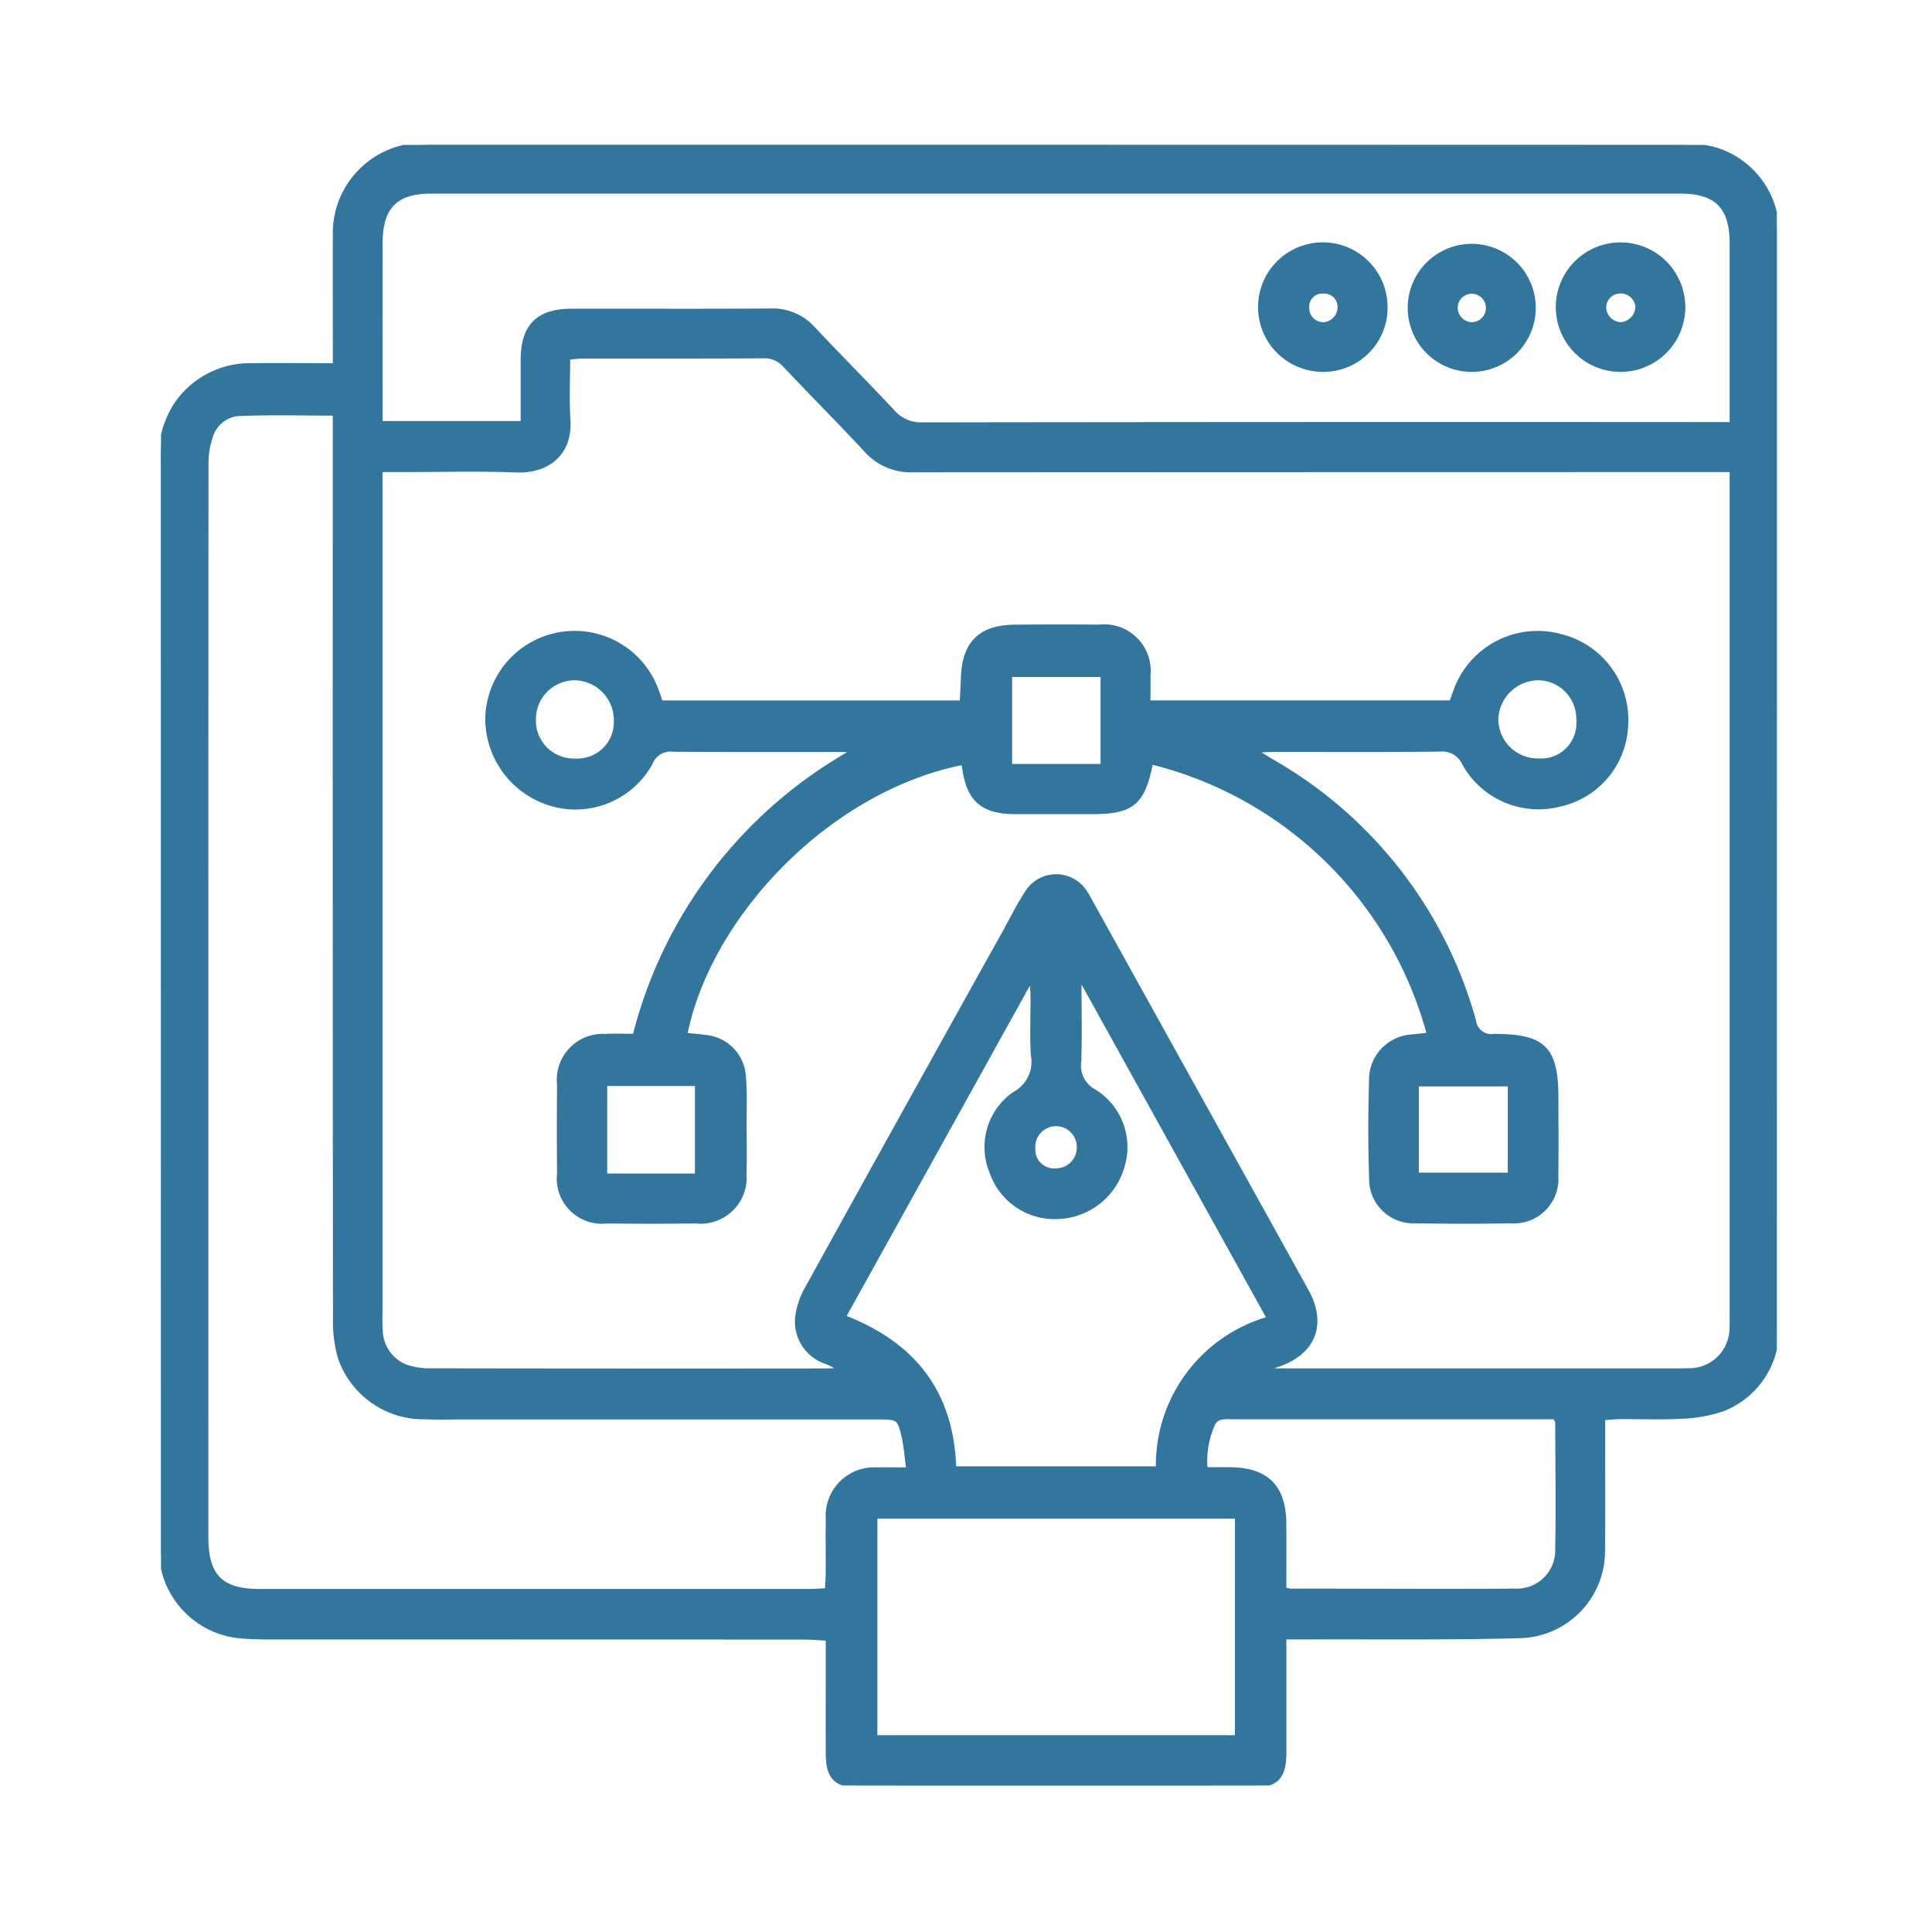 <svg xmlns="http://www.w3.org/2000/svg" xmlns:xlink="http://www.w3.org/1999/xlink" width="120" height="120" viewBox="0 0 120 120">
  <defs>
    <clipPath id="clip-path">
      <rect id="長方形_1864" data-name="長方形 1864" width="100.363" height="101.9" fill="#32759d" stroke="#32759d" stroke-width="0.3"/>
    </clipPath>
    <clipPath id="clip-flow_04">
      <rect width="120" height="120"/>
    </clipPath>
  </defs>
  <g id="flow_04" clip-path="url(#clip-flow_04)">
    <rect id="長方形_1839" data-name="長方形 1839" width="120" height="120" fill="none"/>
    <g id="グループ_6068" data-name="グループ 6068" transform="translate(10 9)" clip-path="url(#clip-path)">
      <path id="パス_28973" data-name="パス 28973" d="M10.824,13.709V12.551c0-2.288-.011-4.577,0-6.865A5.462,5.462,0,0,1,16.138.021C16.518-.008,16.9,0,17.282,0Q55.61,0,93.94.011a9.824,9.824,0,0,1,2.469.253,5.378,5.378,0,0,1,3.952,5.144v.1q0,34.013-.007,68.025a5.265,5.265,0,0,1-3.413,5,8.961,8.961,0,0,1-2.539.44c-1.244.071-2.5.014-3.743.022-.335,0-.671.041-1.11.069v1.195c0,2.323.02,4.646-.008,6.969A5.268,5.268,0,0,1,84.423,92.6c-4.4.121-8.8.061-13.208.078H69.75v1.248c0,1.976,0,3.953,0,5.929-.006,1.56-.479,2.034-2.069,2.035q-12.118.008-24.235,0c-1.526,0-2-.484-2.007-1.988-.008-1.976,0-3.953,0-5.929V92.761c-.579-.029-1.05-.074-1.522-.074q-16.486-.006-32.972-.006c-.658,0-1.318-.011-1.974-.064A5.409,5.409,0,0,1,.016,87.38C.008,87.1.01,86.825.01,86.548Q.01,53.159,0,19.771a6.069,6.069,0,0,1,.9-3.562,5.519,5.519,0,0,1,4.766-2.5c1.662-.02,3.324,0,5.156,0m57.964,62.27.035.163H93.652c.416,0,.833.009,1.248-.009a2.644,2.644,0,0,0,2.673-2.622c.019-.276.009-.554.009-.832V20.173H96.149q-24.7,0-49.4.014A3.724,3.724,0,0,1,43.8,18.945c-1.651-1.778-3.368-3.495-5.032-5.26a1.681,1.681,0,0,0-1.353-.577c-3.744.022-7.488.01-11.233.015-.3,0-.589.047-.917.075,0,1.355-.067,2.606.015,3.848.149,2.265-1.445,3.216-3.194,3.15-2.423-.092-4.853-.023-7.279-.023h-1.2V72.6a9.883,9.883,0,0,0,.016,1.039A2.494,2.494,0,0,0,15.2,75.9a4.658,4.658,0,0,0,1.623.238q12.273.021,24.546.008c.29,0,.579-.031.869-.048a3.371,3.371,0,0,0-.995-.551,2.623,2.623,0,0,1-1.709-2.7A4.882,4.882,0,0,1,40.156,71q6.075-11,12.2-21.987c.471-.848.9-1.721,1.429-2.534a2.115,2.115,0,0,1,3.638.012c.153.23.278.479.412.721L65.6,61.205q2.775,5,5.546,10c1.117,2.027.44,3.771-1.726,4.529-.213.074-.42.166-.629.25m-22.35,6.31c-.11-.808-.151-1.426-.283-2.023-.268-1.208-.352-1.256-1.593-1.256H18.88c-.832,0-1.665.023-2.5-.01a5.458,5.458,0,0,1-5.248-3.7,8.273,8.273,0,0,1-.3-2.454q-.024-27.4-.012-54.8V16.667c-2.107,0-4.106-.064-6.1.032a1.991,1.991,0,0,0-1.65,1.425A5.124,5.124,0,0,0,2.8,19.85Q2.784,53.177,2.793,86.5c0,2.4.93,3.344,3.316,3.344H40.216c.37,0,.741-.031,1.167-.05.021-.416.049-.754.052-1.093.006-1.109-.014-2.219.007-3.328a2.862,2.862,0,0,1,3.035-3.08c.581-.015,1.164,0,1.964,0M97.583,17.369V6.119c0-2.27-.956-3.244-3.205-3.244H16.8c-2.25,0-3.184.965-3.187,3.257q-.006,5.044,0,10.088V17.3H22.49V13.312c.009-2.038.941-2.981,2.989-2.986,4.125-.01,8.25.016,12.375-.016a3.383,3.383,0,0,1,2.666,1.136c1.611,1.72,3.282,3.384,4.89,5.108a2.351,2.351,0,0,0,1.888.831q24.543-.036,49.085-.018ZM57.267,52l-.242.045c0,1.625.041,3.251-.017,4.874A1.839,1.839,0,0,0,58,58.825a4.057,4.057,0,0,1,1.691,4.642,4.291,4.291,0,0,1-3.994,3.1,4.113,4.113,0,0,1-4.089-2.776,4.011,4.011,0,0,1,1.383-4.82,2.279,2.279,0,0,0,1.188-2.44c-.078-1.208-.014-2.425-.021-3.638,0-.289-.036-.578-.055-.867l-.178-.037L42.373,72.815c4.433,1.7,6.736,4.751,6.871,9.411h12.7a9.453,9.453,0,0,1,6.908-9.315L57.267,52m9.588,33.175H44.346V98.926H66.854Zm2.9,4.536a2.007,2.007,0,0,0,.359.11c4.713,0,9.427.031,14.14,0a2.517,2.517,0,0,0,2.492-2.566c.05-2.633.009-5.267,0-7.9,0-.091-.078-.182-.156-.35H66.547a2.888,2.888,0,0,0-.724.029.749.749,0,0,0-.458.332,5.463,5.463,0,0,0-.5,2.915h1.509c2.3.019,3.361,1.074,3.373,3.374.007,1.345,0,2.691,0,4.058M57.03,62.258a1.439,1.439,0,1,0-2.874.086,1.315,1.315,0,0,0,1.455,1.374,1.437,1.437,0,0,0,1.42-1.46" fill="#32759d" stroke="#32759d" stroke-width="0.3"/>
      <path id="パス_28974" data-name="パス 28974" d="M131.5,133.062a23.769,23.769,0,0,0-17.218-16.941c-.043.052-.11.1-.123.158-.5,2.387-1.153,2.917-3.609,2.918h-4.784c-2.029-.006-2.876-.761-3.15-2.786a1.3,1.3,0,0,0-.1-.274c-8.435,1.679-15.823,9.563-17.266,16.939.411.042.82.067,1.224.128A2.607,2.607,0,0,1,88.9,135.75c.08.929.035,1.87.039,2.806,0,1.04.027,2.081-.008,3.119a2.712,2.712,0,0,1-3,2.946q-2.756.034-5.512,0a2.657,2.657,0,0,1-2.954-2.96q-.026-2.756,0-5.512a2.7,2.7,0,0,1,2.843-3c.584-.038,1.174-.006,1.843-.006A28.139,28.139,0,0,1,95.817,115.4c-.289-.023-.578-.064-.866-.064-3.467,0-6.933.007-10.4-.012a1.333,1.333,0,0,0-1.442.839,5.309,5.309,0,0,1-6.034,2.562,5.514,5.514,0,0,1-4.07-5.287A5.4,5.4,0,0,1,83.5,111.726c.085.223.16.449.252.71h18.72c.026-.532.059-1.036.075-1.54.065-2.166,1.067-3.156,3.236-3.169,1.733-.01,3.467-.018,5.2,0a2.737,2.737,0,0,1,3.04,3.018c.011.545,0,1.09,0,1.688H132.87c.154-.408.28-.8.446-1.174a5.4,5.4,0,0,1,6.423-2.925,5.323,5.323,0,0,1,3.95,5.537,5.214,5.214,0,0,1-4.03,4.843,5.279,5.279,0,0,1-5.975-2.5,1.5,1.5,0,0,0-1.535-.9c-3.466.039-6.933.016-10.4.019-.3,0-.6.033-1.149.064.486.3.763.478,1.047.645a26.772,26.772,0,0,1,12.593,16.129,1.108,1.108,0,0,0,1.276.976c3.108,0,3.846.769,3.846,3.872,0,1.594.017,3.189-.007,4.784a2.609,2.609,0,0,1-2.787,2.808q-2.963.053-5.927,0a2.6,2.6,0,0,1-2.738-2.664c-.07-2.008-.063-4.022-.006-6.03a2.671,2.671,0,0,1,2.583-2.74c.338-.045.678-.076,1.023-.113m5.013,3.042h-5.823v5.657h5.823Zm-31.087-19.728h5.794v-5.7h-5.794Zm-19.4,19.705H80.281v5.734h5.747ZM78.39,116.038a2.413,2.413,0,0,0,2.6-2.489,2.626,2.626,0,0,0-2.6-2.668,2.569,2.569,0,0,0-2.539,2.6,2.5,2.5,0,0,0,2.541,2.56m62.378-2.559a2.54,2.54,0,0,0-2.527-2.6,2.66,2.66,0,0,0-2.614,2.562,2.6,2.6,0,0,0,2.653,2.594,2.344,2.344,0,0,0,2.488-2.558" transform="translate(-52.715 -77.779)" fill="#32759d" stroke="#32759d" stroke-width="0.3"/>
      <path id="パス_28975" data-name="パス 28975" d="M316.136,30.071A3.872,3.872,0,1,1,320,26.258a3.872,3.872,0,0,1-3.864,3.813M317.2,26.2a1.057,1.057,0,0,0-1.094-1,1.032,1.032,0,0,0-1.022,1.059,1.1,1.1,0,0,0,1.082,1.022A1.141,1.141,0,0,0,317.2,26.2" transform="translate(-225.473 -16.121)" fill="#32759d" stroke="#32759d" stroke-width="0.3"/>
      <path id="パス_28976" data-name="パス 28976" d="M253.467,26.2a3.831,3.831,0,0,1-3.9,3.87,3.872,3.872,0,1,1,3.9-3.87m-4.864.067a1.019,1.019,0,0,0,1.077,1.014,1.088,1.088,0,0,0,.982-1.135.981.981,0,0,0-1.046-.938.959.959,0,0,0-1.012,1.059" transform="translate(-177.433 -16.123)" fill="#32759d" stroke="#32759d" stroke-width="0.3"/>
      <path id="パス_28977" data-name="パス 28977" d="M279.157,26.256a3.827,3.827,0,1,1,1.133,2.707,3.85,3.85,0,0,1-1.133-2.707m4.856.058a1.029,1.029,0,0,0-2.045-.216,1.066,1.066,0,0,0,.919,1.181,1.037,1.037,0,0,0,1.127-.965" transform="translate(-201.572 -16.122)" fill="#32759d" stroke="#32759d" stroke-width="0.3"/>
    </g>
  </g>
</svg>
